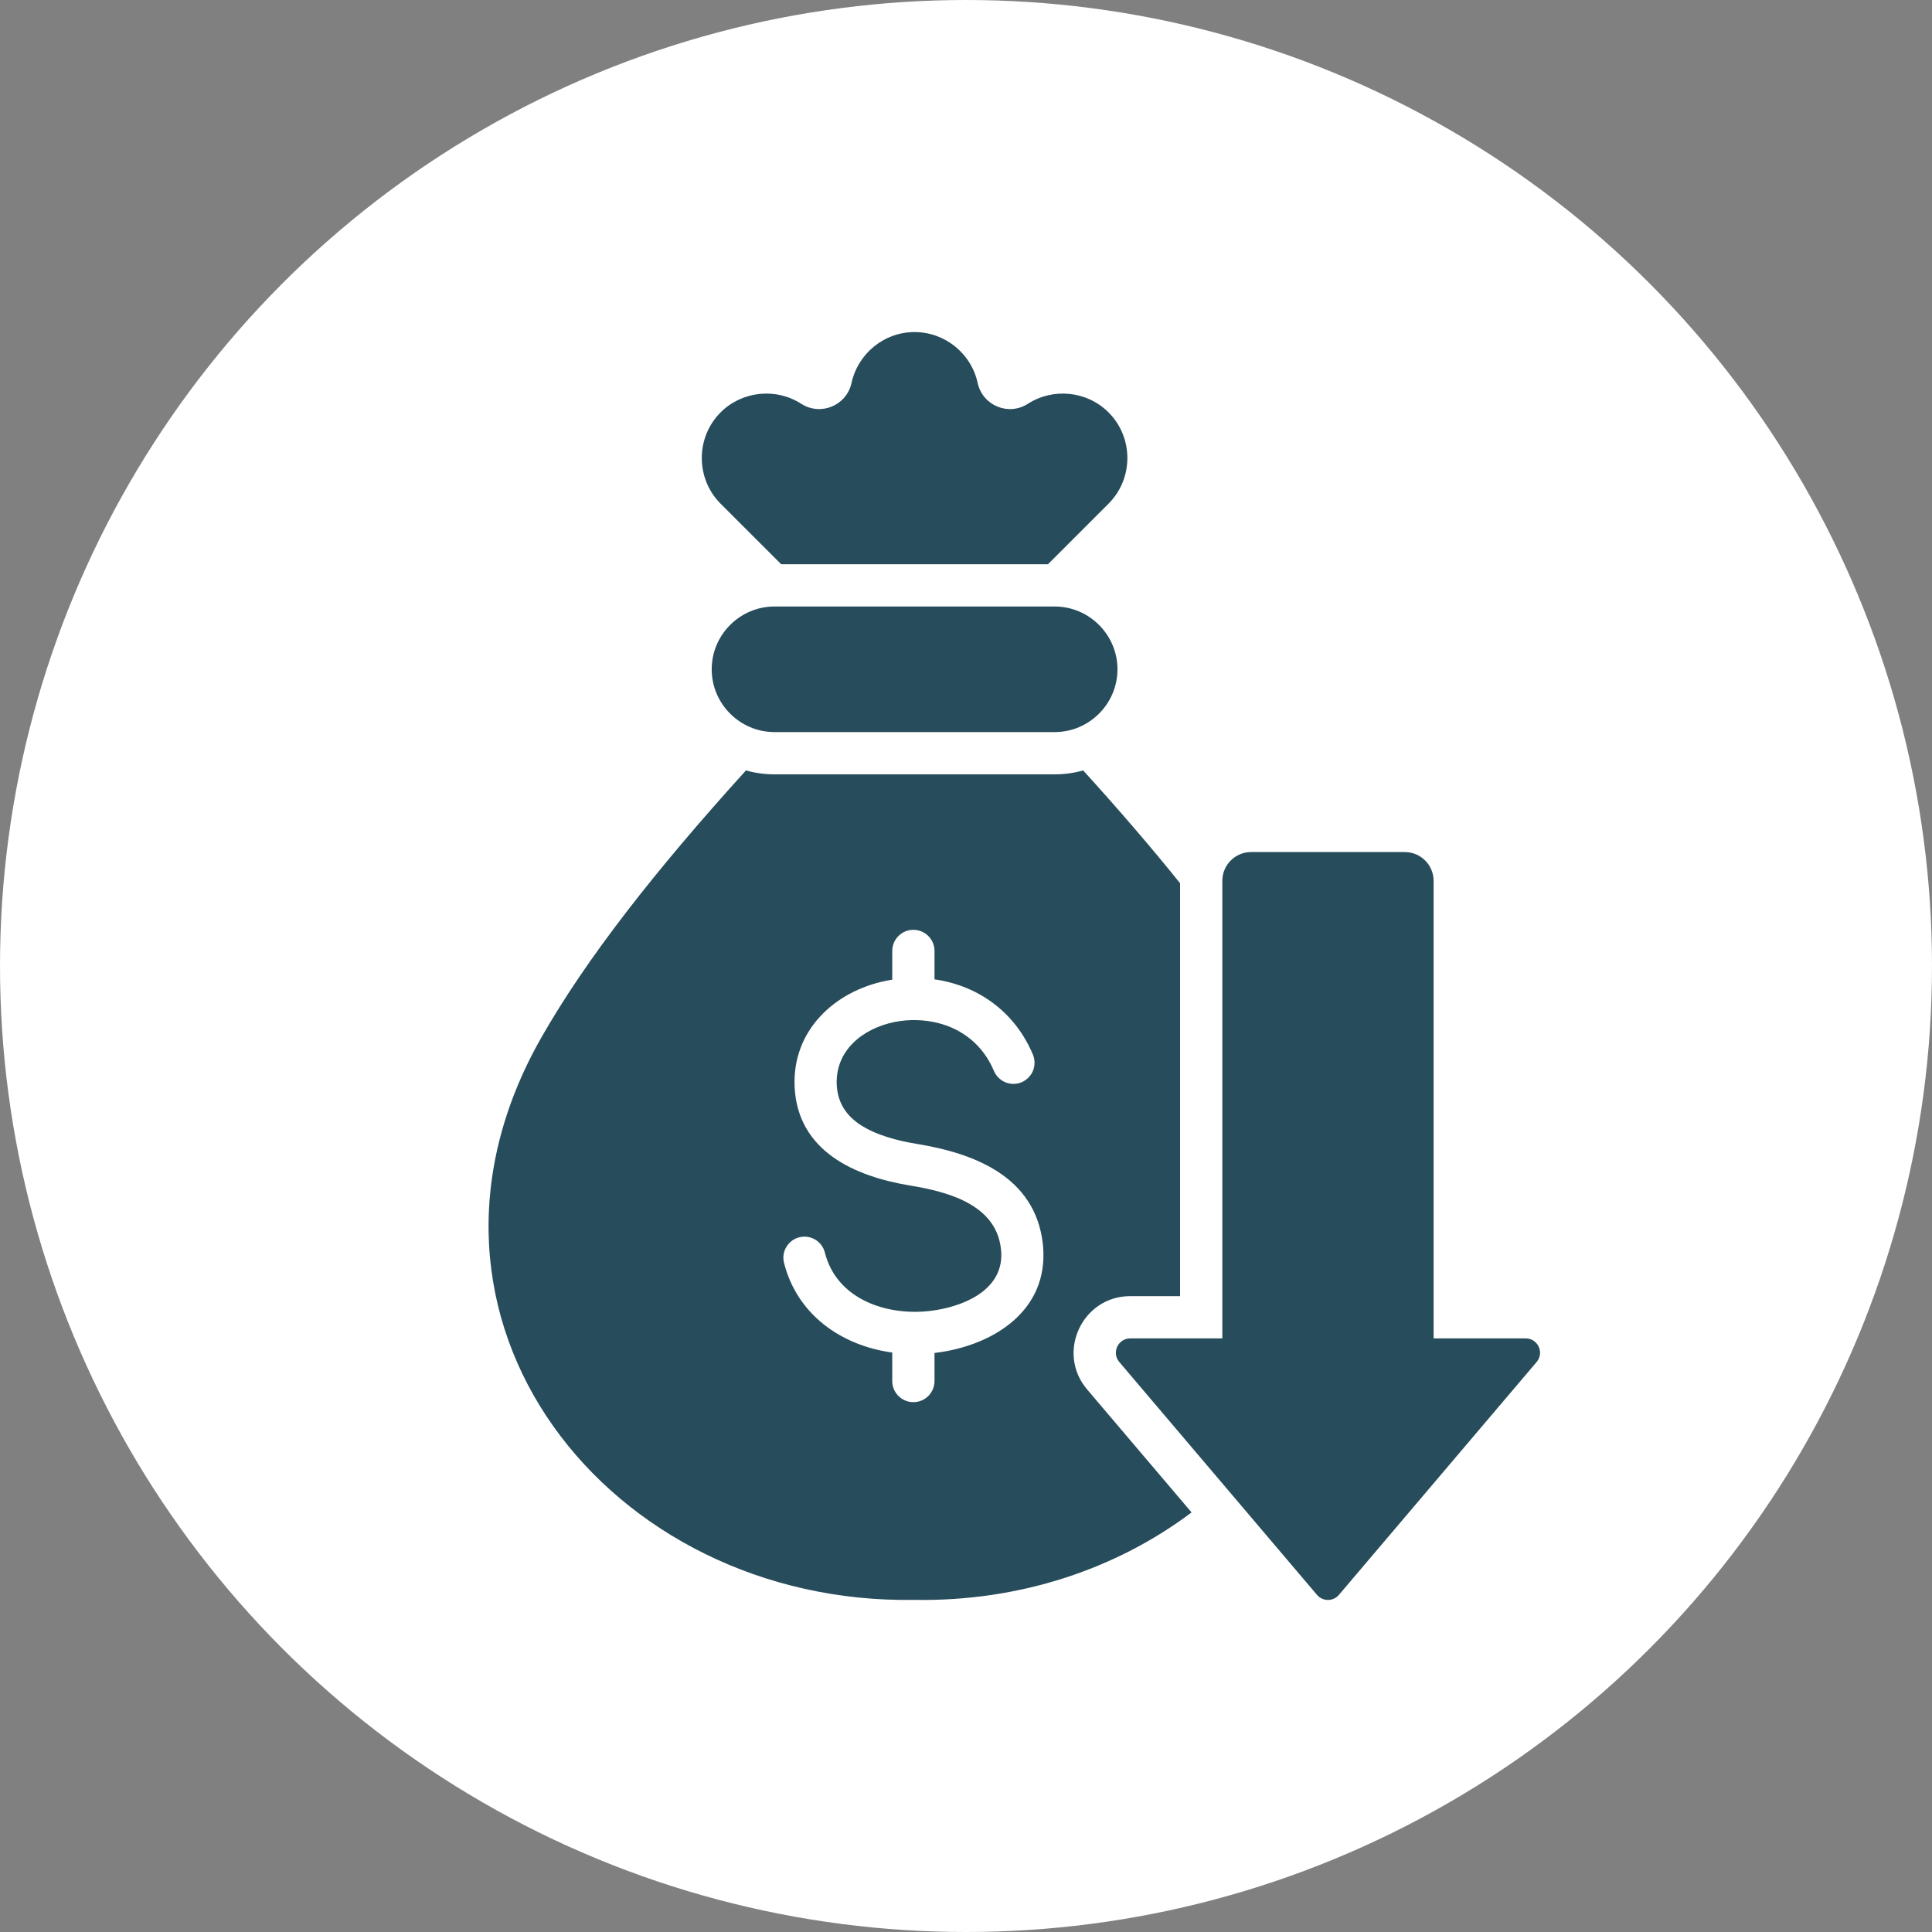 <svg xmlns="http://www.w3.org/2000/svg" fill="none" viewBox="0 0 40 40" height="40" width="40">
<rect x="0" y="0" width="40" height="40" fill="#808080" stroke="none"/>
<circle fill="white" r="20" cy="20" cx="20"></circle>
<path fill="#274C5B" d="M22.426 15.951C23.17 16.77 23.838 17.547 24.432 18.286V26.835H23.401C22.404 26.835 21.862 28.006 22.507 28.766L24.67 31.313C23.131 32.472 21.13 33.161 18.935 33.124C12.611 33.23 7.888 27.31 11.208 21.481C12.132 19.859 13.544 18.047 15.444 15.951C15.636 16.005 15.835 16.032 16.035 16.032H21.836C22.04 16.032 22.238 16.004 22.426 15.951ZM27.721 33.02L31.814 28.199C31.978 28.006 31.841 27.71 31.587 27.71H29.681V18.236C29.681 17.908 29.413 17.641 29.086 17.641L25.902 17.641C25.574 17.641 25.307 17.908 25.307 18.236V27.71H23.401C23.147 27.71 23.01 28.006 23.174 28.199L27.267 33.02C27.386 33.16 27.602 33.16 27.721 33.02ZM16.035 15.157H21.836C22.551 15.157 23.136 14.572 23.136 13.857C23.136 13.142 22.551 12.557 21.836 12.557H16.035C15.32 12.557 14.735 13.142 14.735 13.857C14.735 14.572 15.32 15.157 16.035 15.157ZM19.266 27.14C18.358 27.251 17.32 26.901 17.077 25.929C17.048 25.818 16.977 25.723 16.878 25.665C16.78 25.606 16.662 25.589 16.551 25.616C16.44 25.643 16.344 25.713 16.284 25.811C16.223 25.908 16.204 26.026 16.23 26.137C16.498 27.213 17.412 27.858 18.473 28.003V28.593C18.473 28.709 18.519 28.82 18.601 28.902C18.642 28.943 18.69 28.975 18.743 28.997C18.796 29.019 18.853 29.03 18.91 29.03C18.968 29.03 19.025 29.019 19.078 28.997C19.131 28.975 19.179 28.943 19.22 28.902C19.261 28.861 19.293 28.813 19.315 28.76C19.337 28.707 19.348 28.65 19.348 28.593V28.011L19.369 28.009C20.492 27.872 21.633 27.207 21.603 25.939C21.602 25.871 21.597 25.803 21.589 25.736C21.422 24.363 20.186 23.881 18.987 23.684C18.575 23.617 18.139 23.501 17.814 23.289C17.54 23.11 17.343 22.849 17.324 22.465C17.289 21.743 17.87 21.291 18.521 21.159C18.815 21.1 19.135 21.107 19.424 21.181C19.907 21.303 20.347 21.621 20.578 22.172C20.601 22.225 20.633 22.273 20.674 22.314C20.715 22.354 20.763 22.386 20.816 22.408C20.869 22.43 20.926 22.441 20.984 22.441C21.041 22.44 21.098 22.429 21.151 22.407C21.204 22.384 21.252 22.352 21.292 22.311C21.333 22.27 21.365 22.222 21.387 22.169C21.408 22.116 21.419 22.059 21.419 22.001C21.419 21.944 21.407 21.887 21.385 21.834C21.021 20.966 20.271 20.409 19.348 20.276V19.688C19.348 19.572 19.302 19.461 19.22 19.379C19.138 19.297 19.026 19.251 18.91 19.251C18.794 19.251 18.683 19.297 18.601 19.379C18.519 19.461 18.473 19.572 18.473 19.688V20.283C18.432 20.289 18.391 20.297 18.35 20.305C17.27 20.522 16.396 21.343 16.452 22.506C16.517 23.837 17.698 24.357 18.847 24.546C19.608 24.671 20.611 24.931 20.721 25.839C20.727 25.889 20.73 25.929 20.731 25.959C20.75 26.734 19.912 27.062 19.266 27.14ZM16.174 11.682L14.919 10.428C14.4 9.908 14.4 9.058 14.919 8.538C15.361 8.096 16.061 8.022 16.587 8.359C16.992 8.619 17.527 8.398 17.63 7.928C17.761 7.328 18.297 6.875 18.935 6.875C19.561 6.875 20.108 7.316 20.241 7.928C20.344 8.398 20.878 8.619 21.283 8.359C21.809 8.022 22.509 8.096 22.951 8.538C23.471 9.058 23.471 9.908 22.951 10.428L21.697 11.682L16.174 11.682Z" clip-rule="evenodd" fill-rule="evenodd"></path>
</svg>
